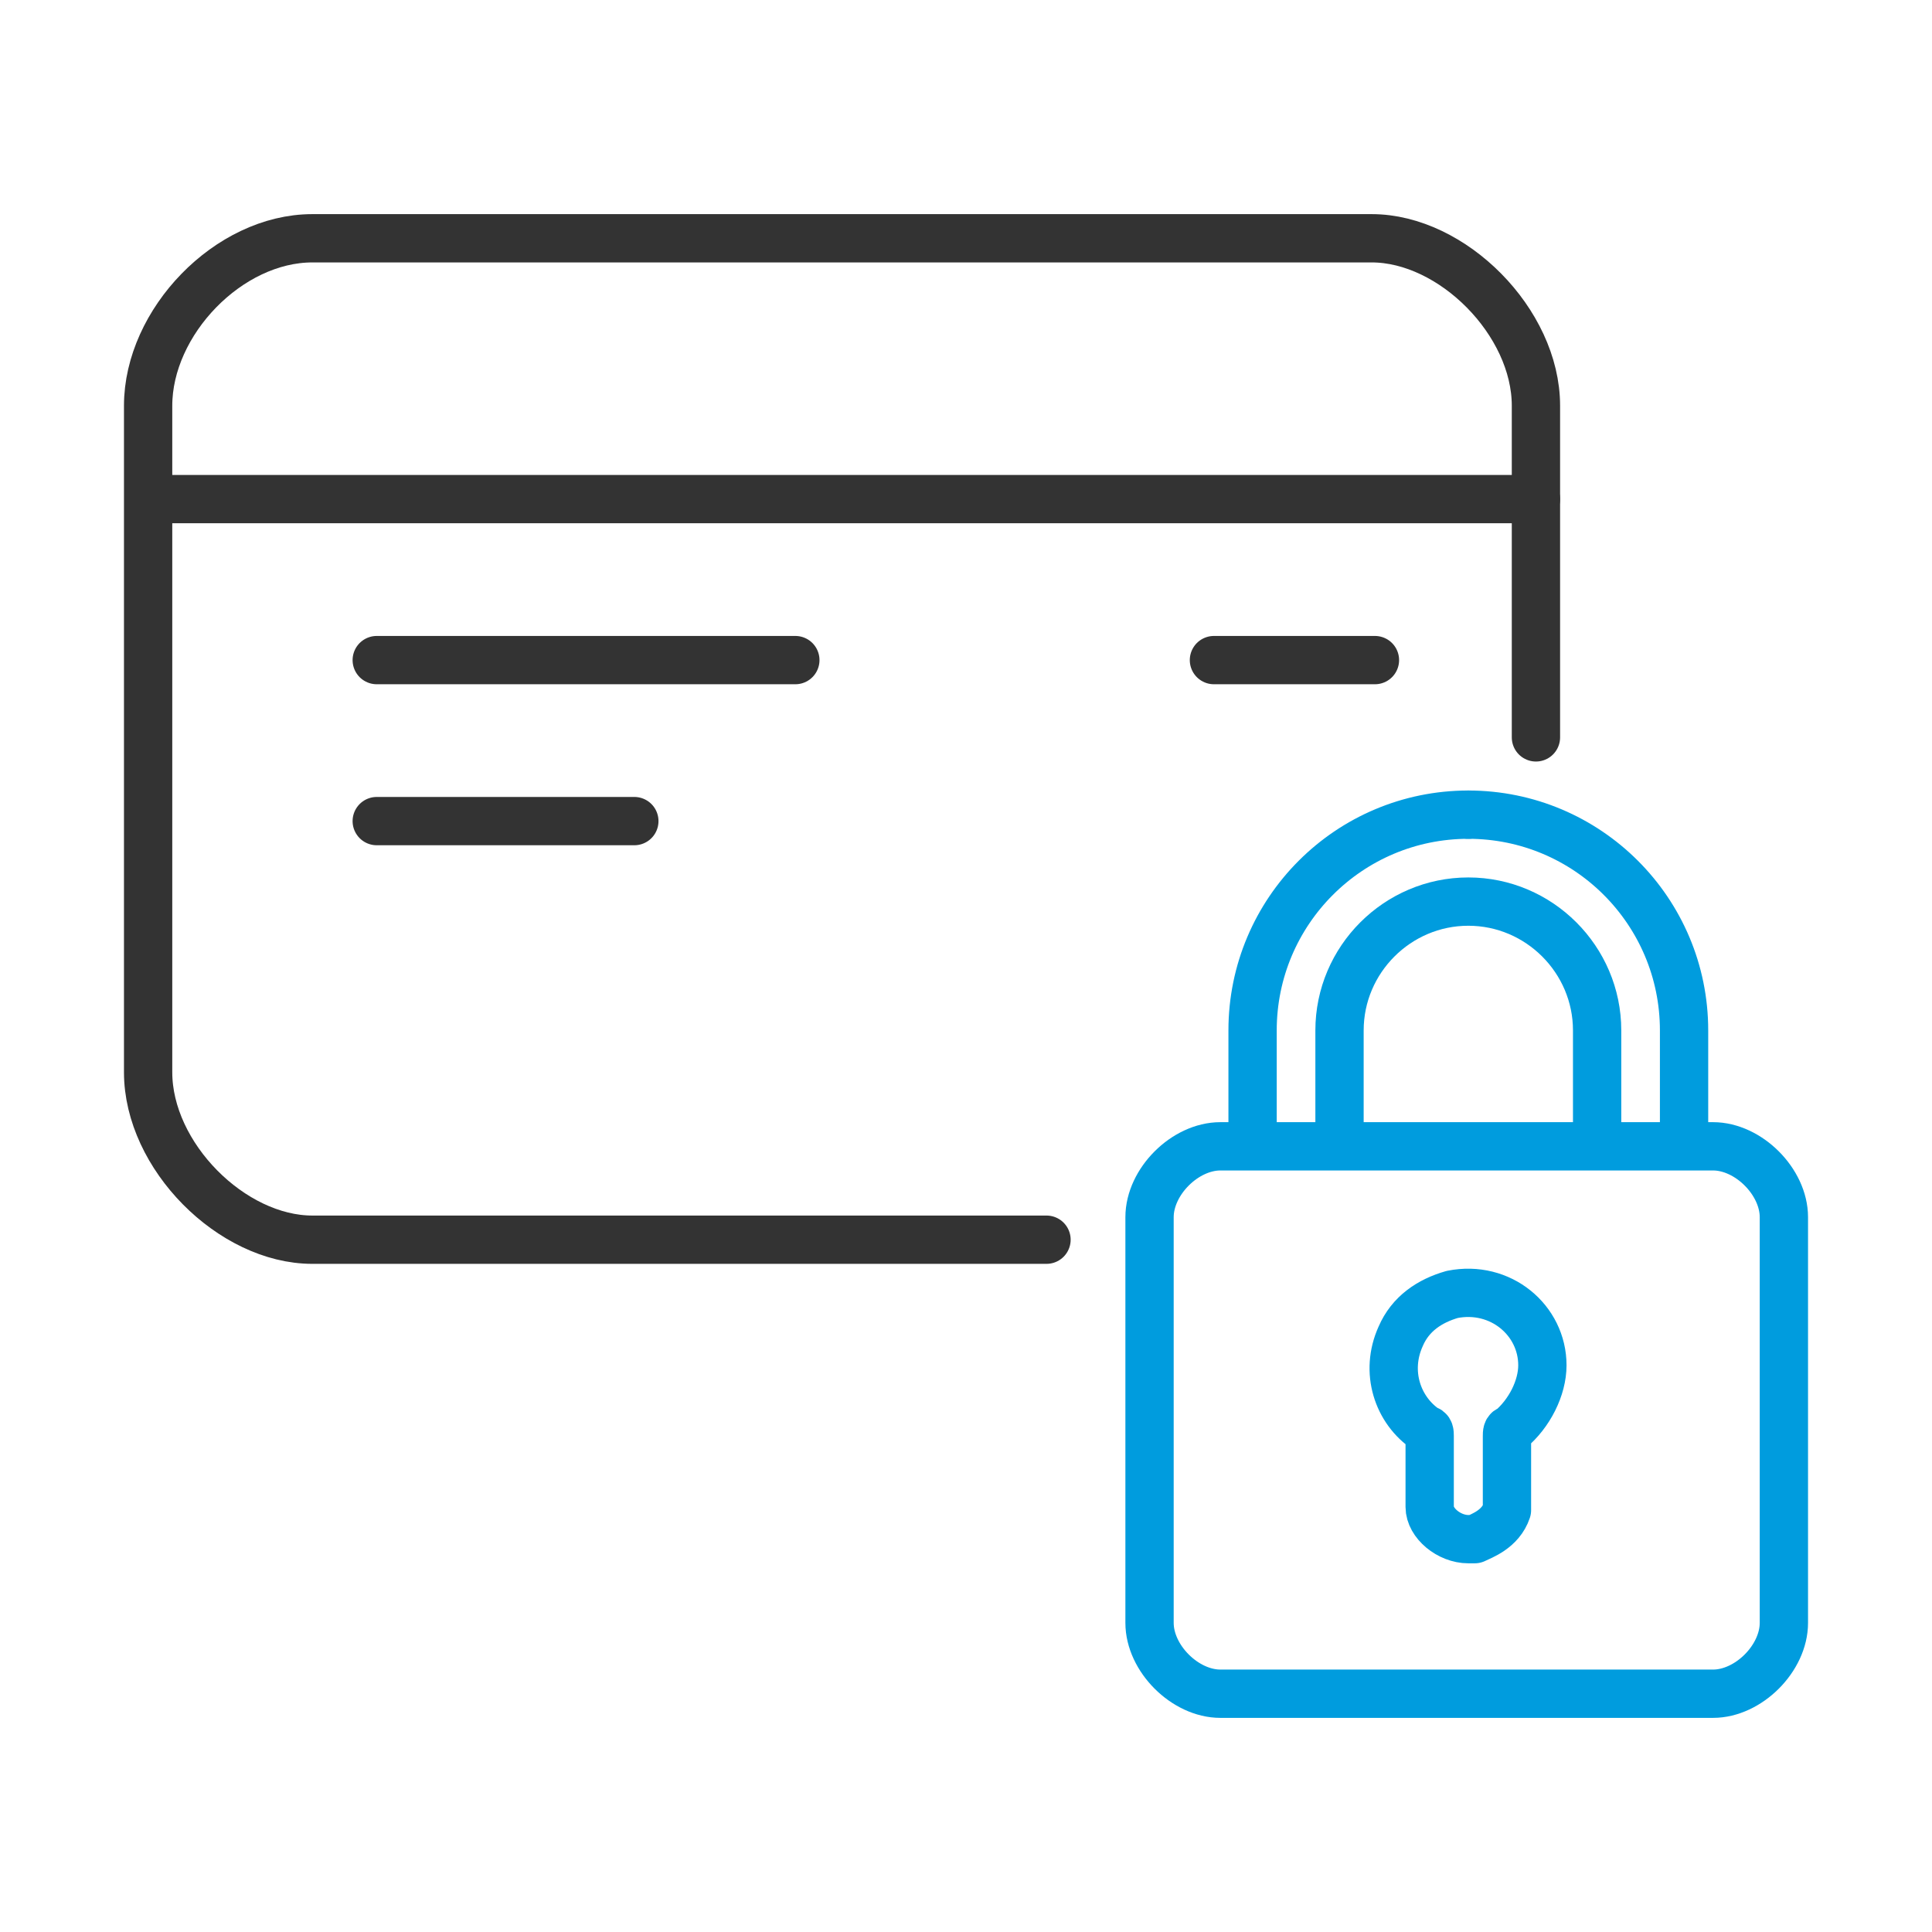 <?xml version="1.0" encoding="utf-8"?>
<!-- Generator: Adobe Illustrator 27.2.0, SVG Export Plug-In . SVG Version: 6.00 Build 0)  -->
<svg version="1.1" id="Layer_2_00000085956325934909748280000011915871456466423707_"
	 xmlns="http://www.w3.org/2000/svg" xmlns:xlink="http://www.w3.org/1999/xlink" x="0px" y="0px" viewBox="0 0 60 60"
	 style="enable-background:new 0 0 60 60;" xml:space="preserve">
<style type="text/css">
	.st0{fill:none;stroke:#333333;stroke-width:1.5;stroke-linecap:round;stroke-linejoin:round;stroke-miterlimit:10;}
	.st1{fill:none;stroke:#009CDE;stroke-width:1.5;stroke-linecap:round;stroke-linejoin:round;stroke-miterlimit:10;}
</style>
<g>
	<g>
		<path class="st0" d="M32.5,38.5c-22.8,0-22.8,0-22.8,0c-2.5,0-5.1-2.6-5.1-5.2c0-20.7,0-20.7,0-20.7c0-2.6,2.5-5.2,5.1-5.2
			c32.9,0,32.9,0,32.9,0c2.5,0,5.1,2.6,5.1,5.2c0,10.3,0,10.3,0,10.3"/>
		<line class="st0" x1="4.7" y1="15.5" x2="47.7" y2="15.5"/>
		<line class="st0" x1="24.7" y1="20.5" x2="11.7" y2="20.5"/>
		<line class="st0" x1="42.7" y1="20.5" x2="37.7" y2="20.5"/>
		<line class="st0" x1="19.7" y1="25.5" x2="11.7" y2="25.5"/>
	</g>
	<path class="st1" d="M35.7,37.8c0-1.1,1.1-2.2,2.2-2.2c15.3,0,15.3,0,15.3,0c1.1,0,2.2,1.1,2.2,2.2c0,12.6,0,12.6,0,12.6
		c0,1.1-1.1,2.2-2.2,2.2c-15.3,0-15.3,0-15.3,0c-1.1,0-2.2-1.1-2.2-2.2V37.8z"/>
	<path class="st1" d="M49.6,35.5V32c0-2.2-1.8-4-4-4s-4,1.8-4,4v3.4"/>
	<path class="st1" d="M45.6,25.3c3.7,0,6.7,3,6.7,6.7v3.4"/>
	<path class="st1" d="M38.9,35.5V32c0-3.7,3-6.7,6.7-6.7"/>
	<path class="st1" d="M45.6,47.8c-0.6,0-1.2-0.5-1.2-1v-2.2c0-0.1,0-0.2-0.1-0.2c-0.9-0.6-1.3-1.8-0.8-2.9c0.3-0.7,0.9-1.1,1.6-1.3
		c1.5-0.3,2.8,0.8,2.8,2.2c0,0.7-0.4,1.5-1,2c-0.1,0-0.1,0.1-0.1,0.2v2.3c-0.2,0.6-0.8,0.8-1,0.9L45.6,47.8L45.6,47.8z"/>
</g>
</svg>
